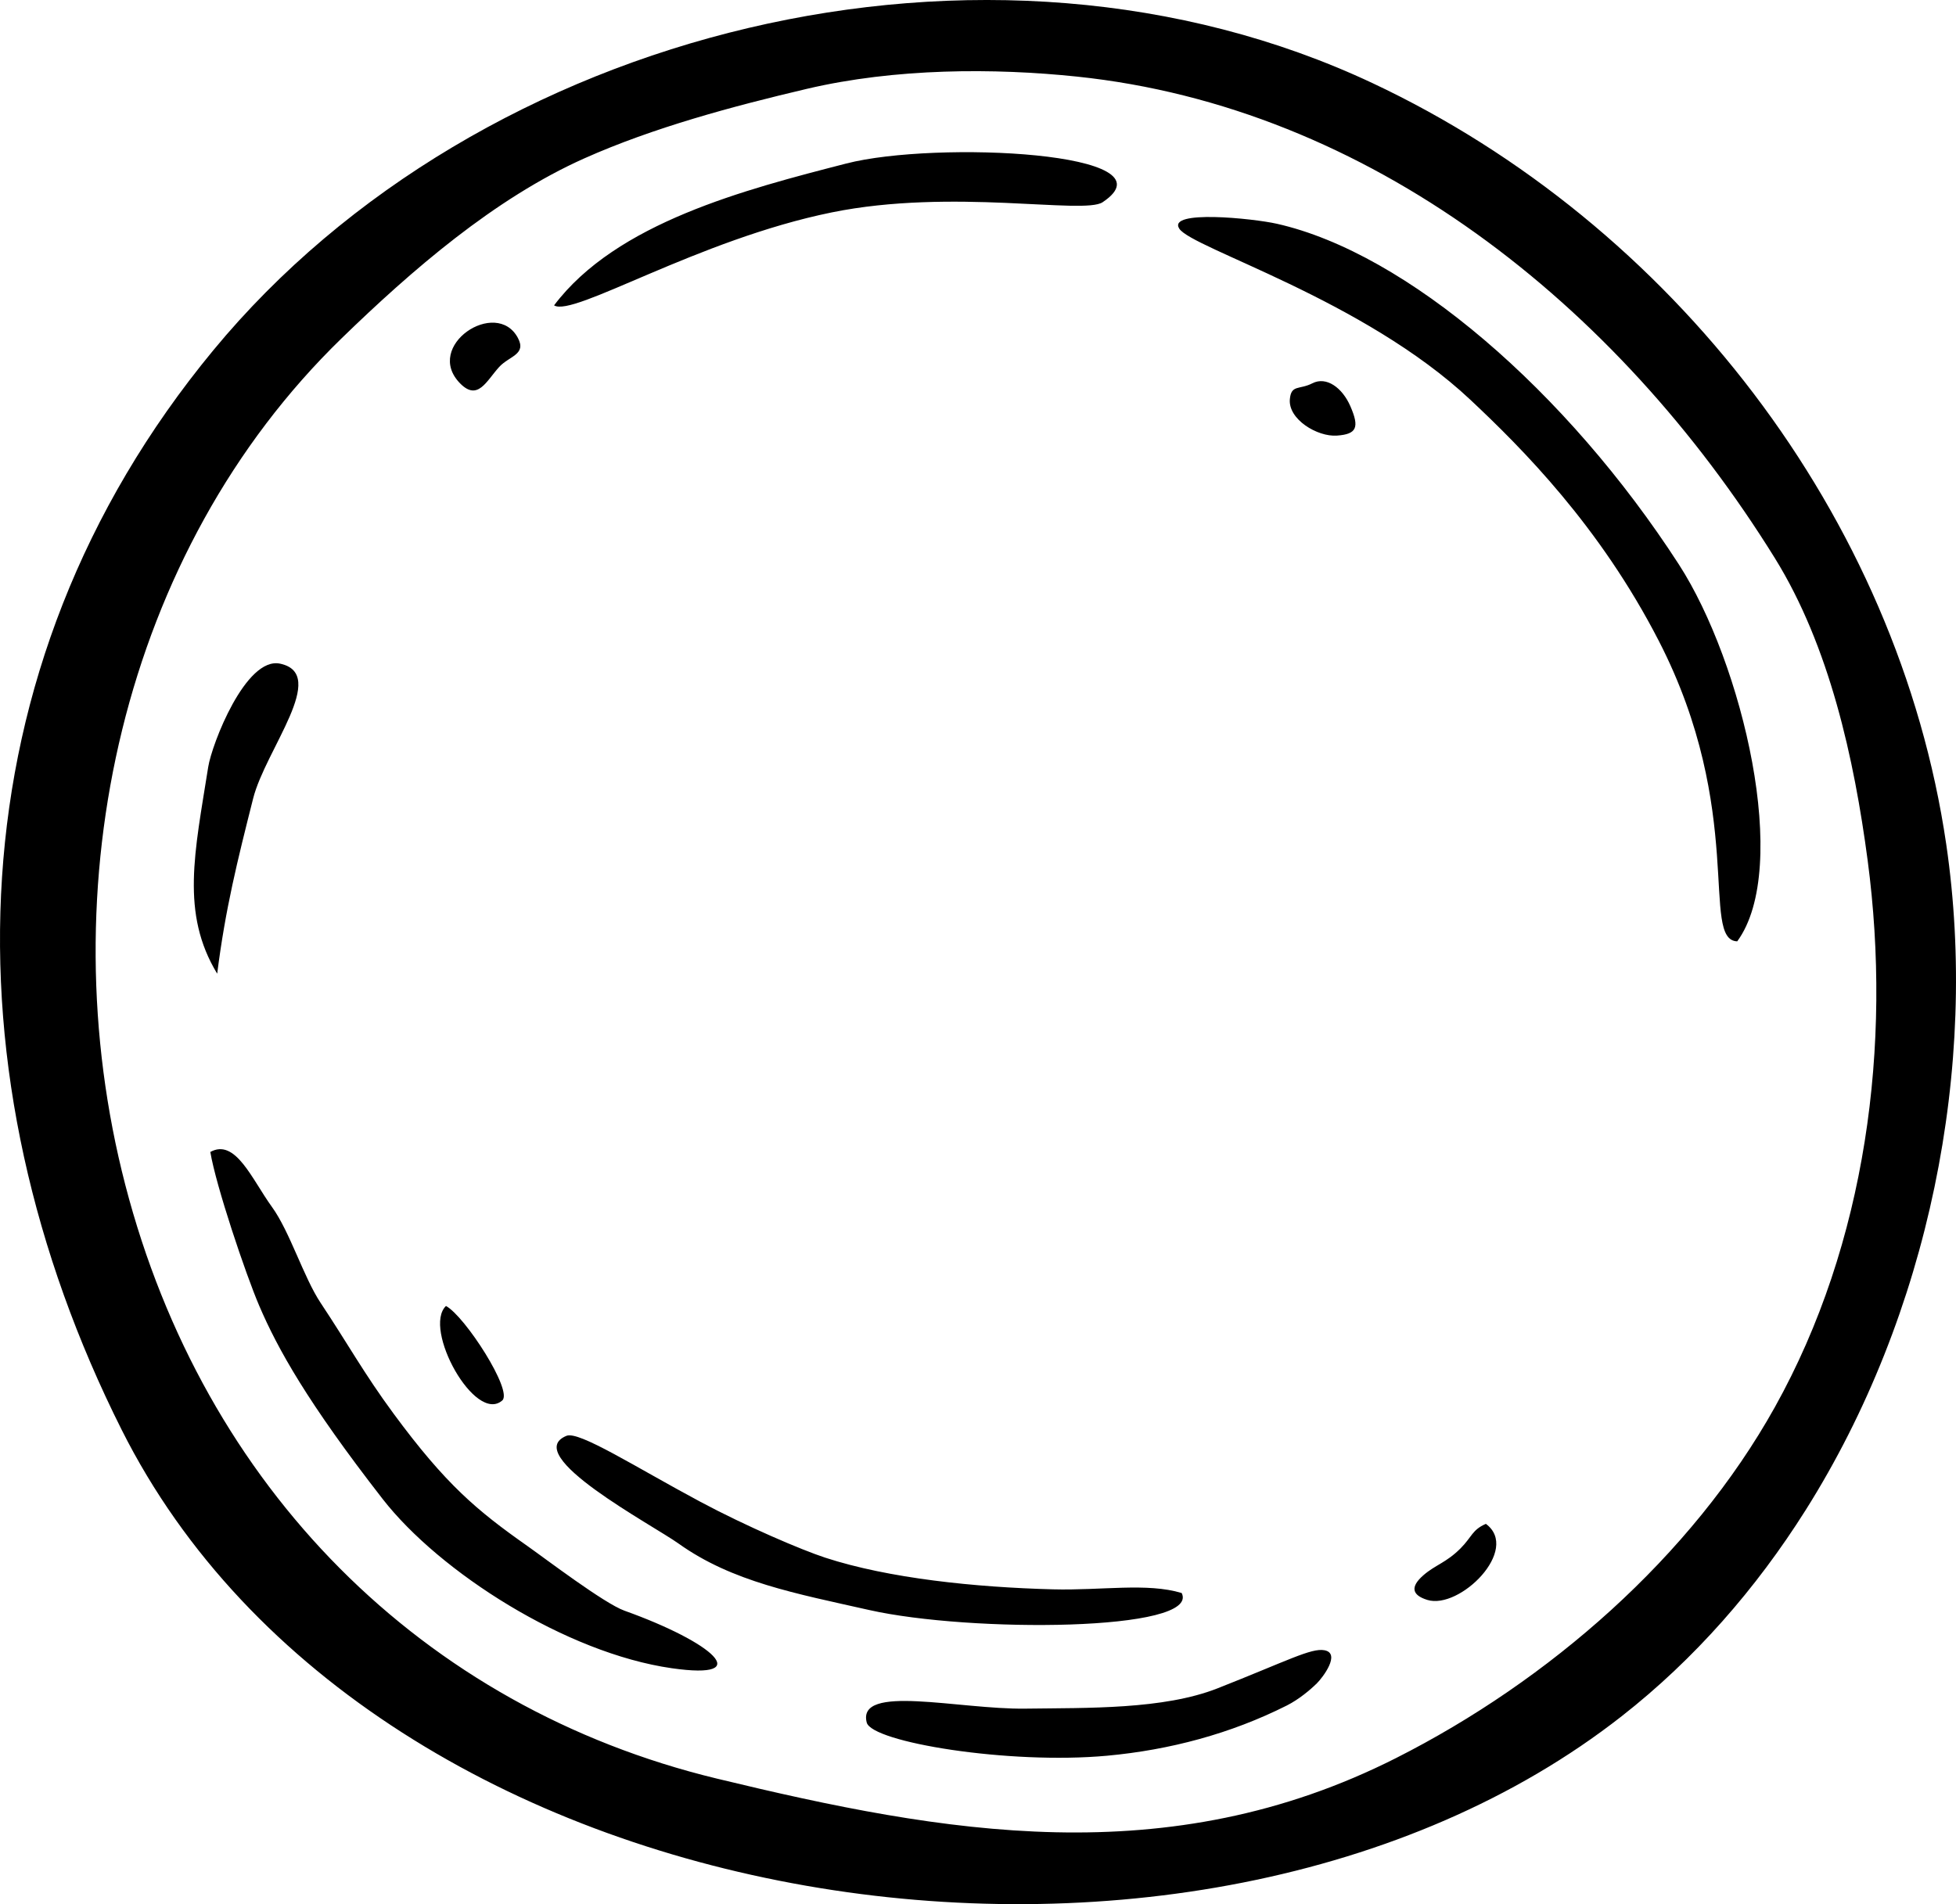 <svg xmlns="http://www.w3.org/2000/svg" xmlns:xlink="http://www.w3.org/1999/xlink" version="1.1" id="Layer_1" x="0px" y="0px" width="229.6px" height="223.557px" viewBox="0 0 229.6 223.557" xml:space="preserve">
<path d="M228.455,99.127c-5.645-38.51-32.203-72.841-67.346-89.368c-45.15-21.233-104.821-6.495-136.08,31.375  c-30.914,37.452-31.614,85.177-10.74,126.745c29.478,58.702,126.033,72.794,176.062,33.618c8.553-6.697,15.775-14.961,21.602-24.207  C226.435,154.312,232.285,125.264,228.455,99.127z M208.343,165.195c-9.816,17.62-26.596,32.168-44.459,41.203  c-26.846,13.58-53.092,8.865-79.745,2.416c-34.6-8.369-60.23-34.201-69.431-69.699c-9.072-35.004-0.356-74.383,25.374-99.379  c8.219-7.985,17.952-16.43,28.515-21.145c8.098-3.615,17.446-6.12,26.1-8.156c10.404-2.449,22.009-2.458,31.716-1.443  c34.258,3.583,63.4,26.684,81.912,56.515c6.43,10.363,9.328,23.583,10.908,35.53C222.093,122.686,219.064,145.953,208.343,165.195z   M197.072,66.271c7.465,11.551,13.191,35.596,6.848,44.247c-4.373-0.141,1.076-15.264-9.195-35.255  c-6.936-13.502-16.066-22.632-22.119-28.318c-12.574-11.812-32.689-17.786-34.178-20.097c-1.441-2.241,8.652-1.208,11.447-0.579  C165.125,29.701,183.919,45.928,197.072,66.271z M78.863,195.859c-12.412-1.771-27.281-11.302-33.948-19.873  c-8.797-11.312-12.307-17.592-14.492-22.698c-1.596-3.731-5.077-14.073-5.734-18.042c2.952-1.633,4.882,3.207,7.232,6.453  c2.101,2.898,3.723,8.269,5.708,11.256c3.233,4.865,5.098,8.299,8.562,13.001c6.149,8.347,9.787,11.378,15.695,15.537  c2.103,1.479,9.035,6.759,11.416,7.61C83.661,192.81,88.786,197.275,78.863,195.859z M65.038,35.851  c7.322-9.707,22.418-13.596,34.31-16.656c10.485-2.699,38.908-1.34,30.078,4.548c-2.229,1.485-17.661-1.683-31.79,1.194  C81.882,28.144,67.292,37.271,65.038,35.851z M138.71,187.028c2.242,4.526-24.848,4.663-36.68,1.996  c-8.61-1.94-16.074-3.298-22.387-7.808c-3.054-2.184-18.612-10.409-13.149-12.643c1.472-0.602,8.095,3.668,15.717,7.744  c5.386,2.88,11.905,5.664,14.666,6.564c7.423,2.422,17.564,3.479,26.736,3.715C129.316,186.744,134.644,185.796,138.71,187.028z   M154.576,197.631c-0.781,0.771-2.117,1.892-3.529,2.604c-6.592,3.317-13.752,5.218-21.088,5.894  c-11.559,1.063-27.63-1.587-28.221-3.896c-1.173-4.582,10.8-1.524,18.62-1.631c7.338-0.1,16.207,0.117,22.561-2.384  c8.176-3.22,11.004-4.769,12.557-4.47C157.404,194.119,155.285,196.931,154.576,197.631z M25.495,114.316  c-4.313-7.111-2.638-14.243-1.055-24.266c0.424-2.682,4.401-12.992,8.44-12.133c5.746,1.222-1.719,10.095-3.165,15.826  C27.871,101.05,26.458,106.677,25.495,114.316z M167.541,187.837c-1.84-0.569-1.994-1.552-0.473-2.884  c1.42-1.241,2.67-1.464,4.367-3.16c1.342-1.343,1.359-2.185,2.982-2.885C178.501,181.932,171.337,189.011,167.541,187.837z   M158.503,47.678c1.102,2.523,0.75,3.298-1.576,3.463c-2.301,0.163-5.73-1.917-5.521-4.267c0.156-1.75,1.102-1.084,2.639-1.872  C155.699,44.153,157.562,45.523,158.503,47.678z M54.027,45.03c-4.371-4.41,4.243-10.103,6.766-5.353  c1.04,1.957-1.025,2.115-2.21,3.419C57.097,44.733,56.088,47.109,54.027,45.03z M58.956,164.421  c-3.19,2.783-9.372-8.43-6.607-11.094C54.577,154.521,60.236,163.305,58.956,164.421z"></path>
</svg>
